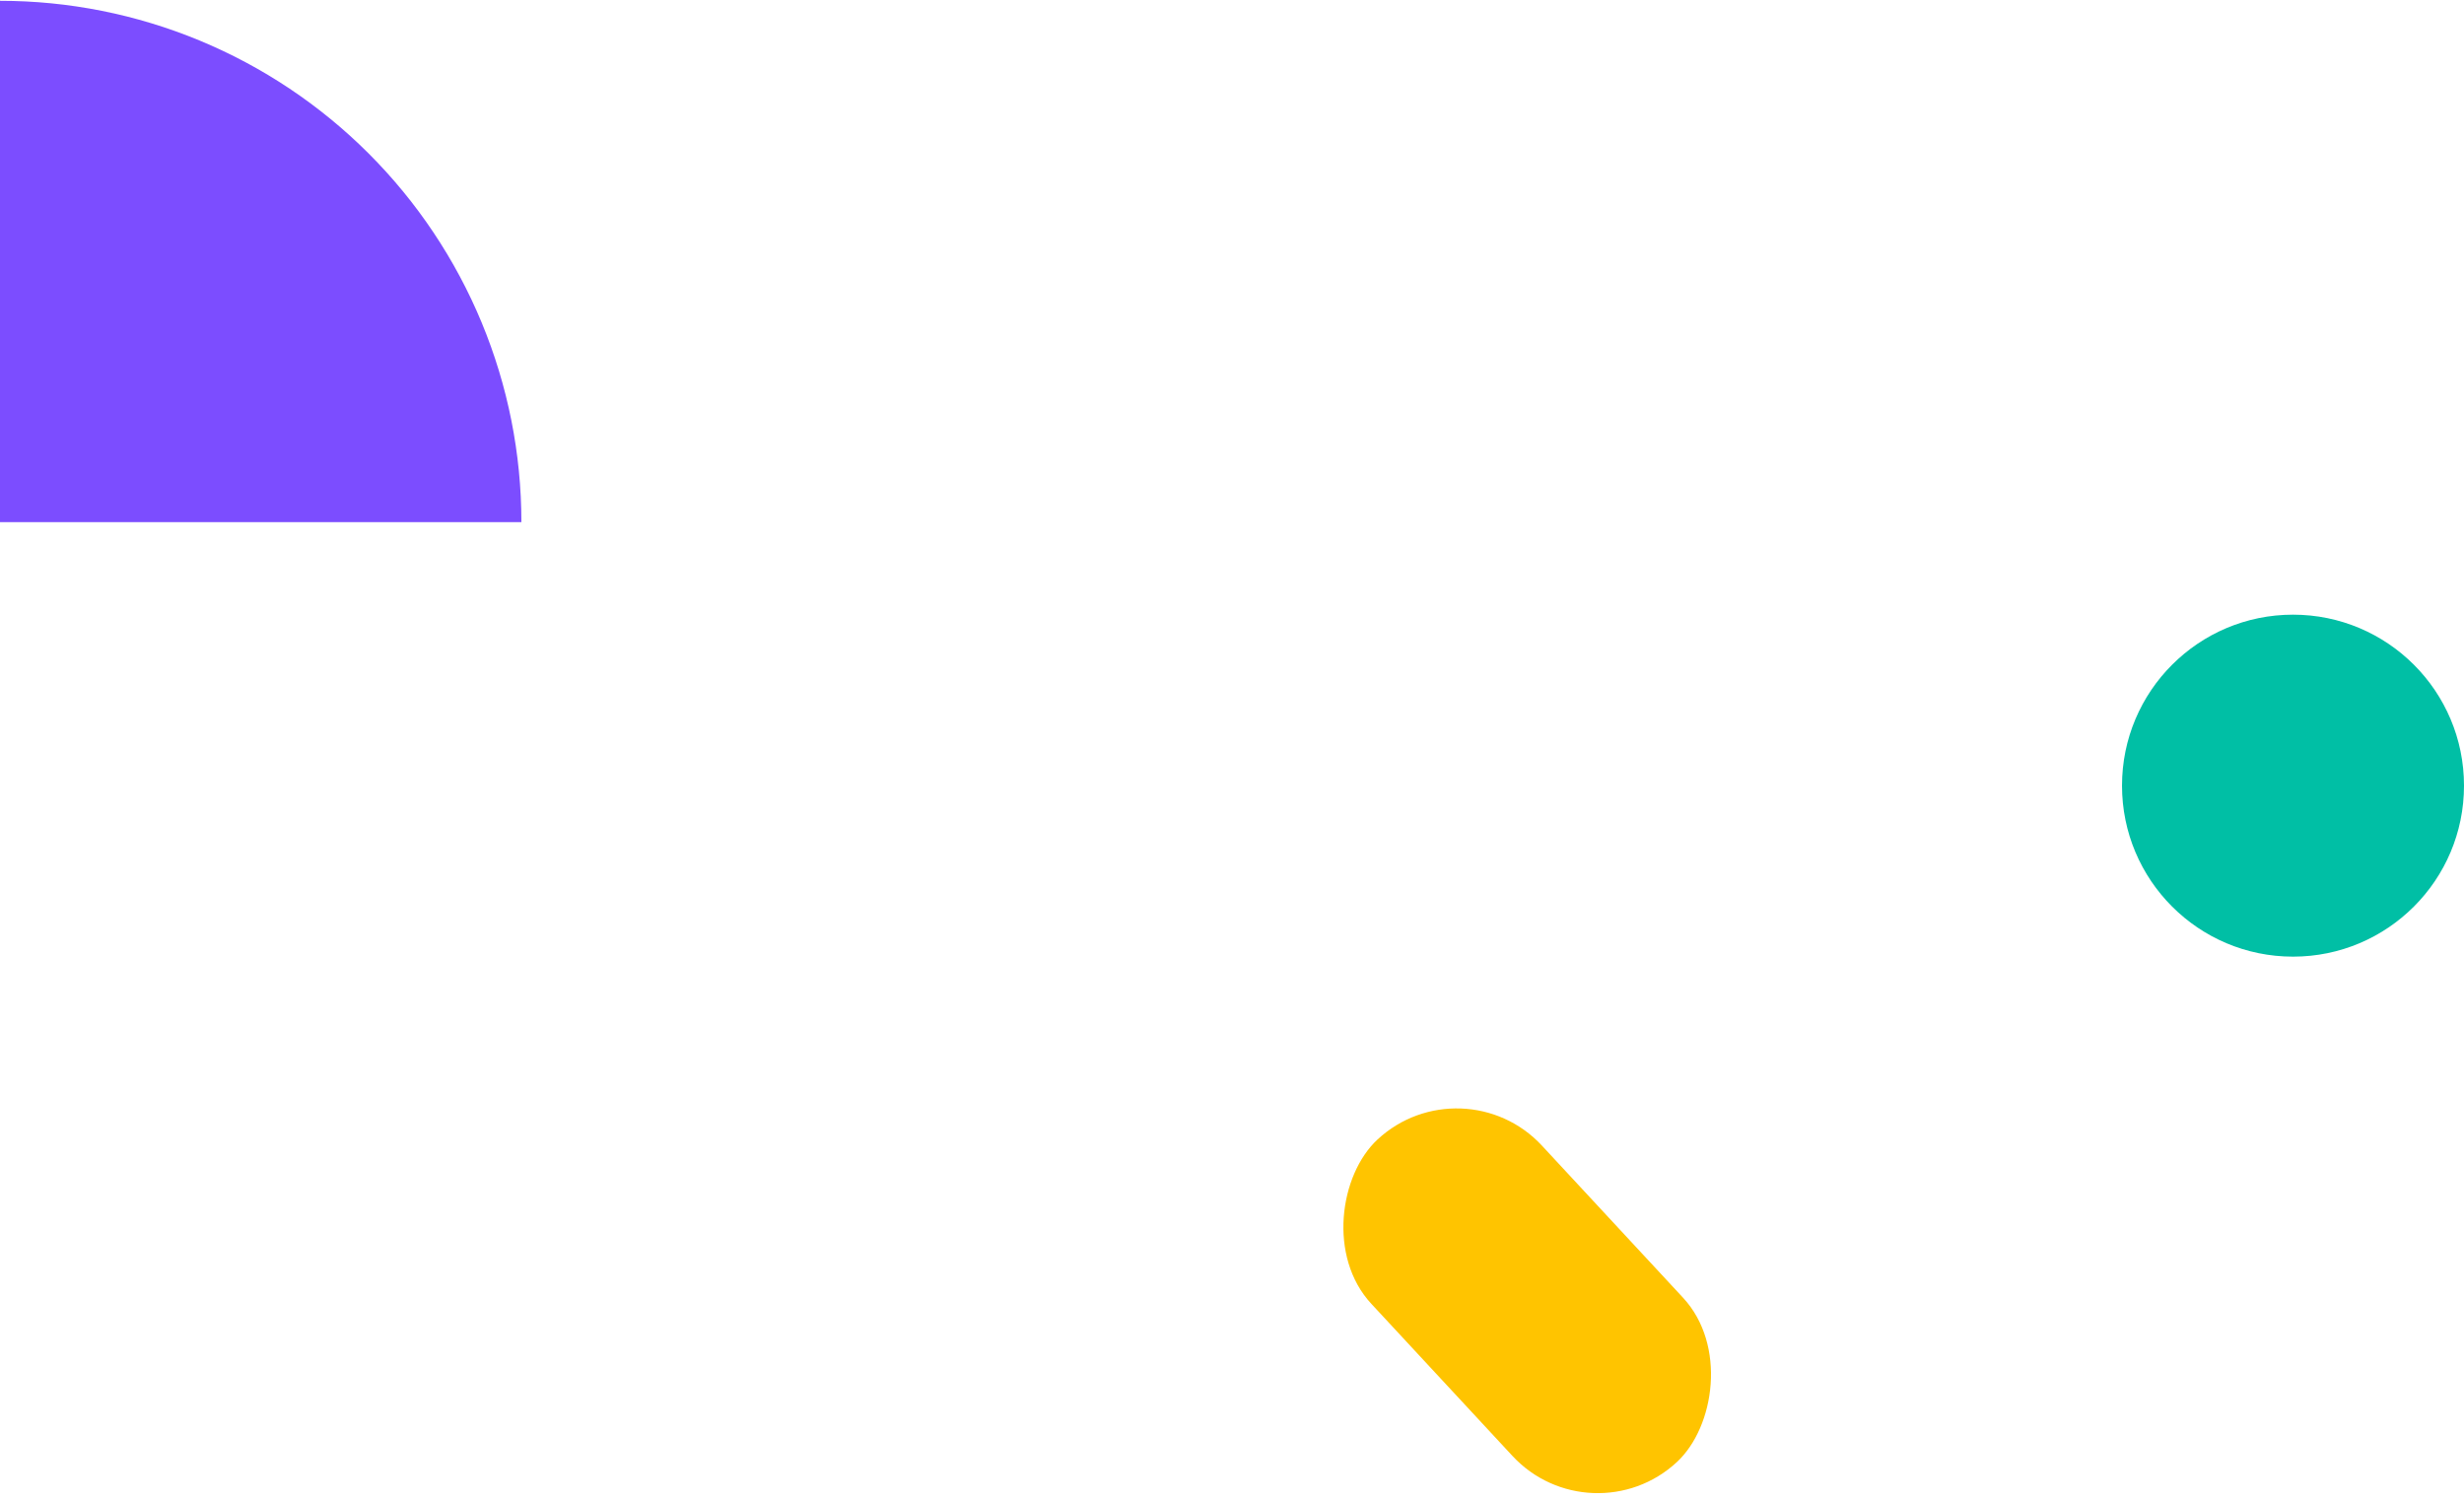 <svg width="879" height="535" viewBox="0 0 879 535" fill="none" xmlns="http://www.w3.org/2000/svg">
<g clip-path="url(#clip0_471_23093)">
<path d="M186 186.289C186 161.863 181.189 137.677 171.842 115.11C162.494 92.543 148.794 72.039 131.522 54.767C114.25 37.495 93.746 23.795 71.179 14.447C48.613 5.1 24.426 0.289 0 0.289L8.13032e-06 186.289L186 186.289Z" fill="#7C4DFF"/>
<circle cx="818" cy="280.289" r="61" fill="#00BFA5"/>
<rect x="521.844" y="378.289" width="157" height="83" rx="41.5" transform="rotate(47.147 521.844 378.289)" fill="#FFC400"/>
</g>
<defs>
<clipPath id="clip0_471_23093">
<rect width="879" height="535" fill="white"/>
</clipPath>
</defs>
</svg>
